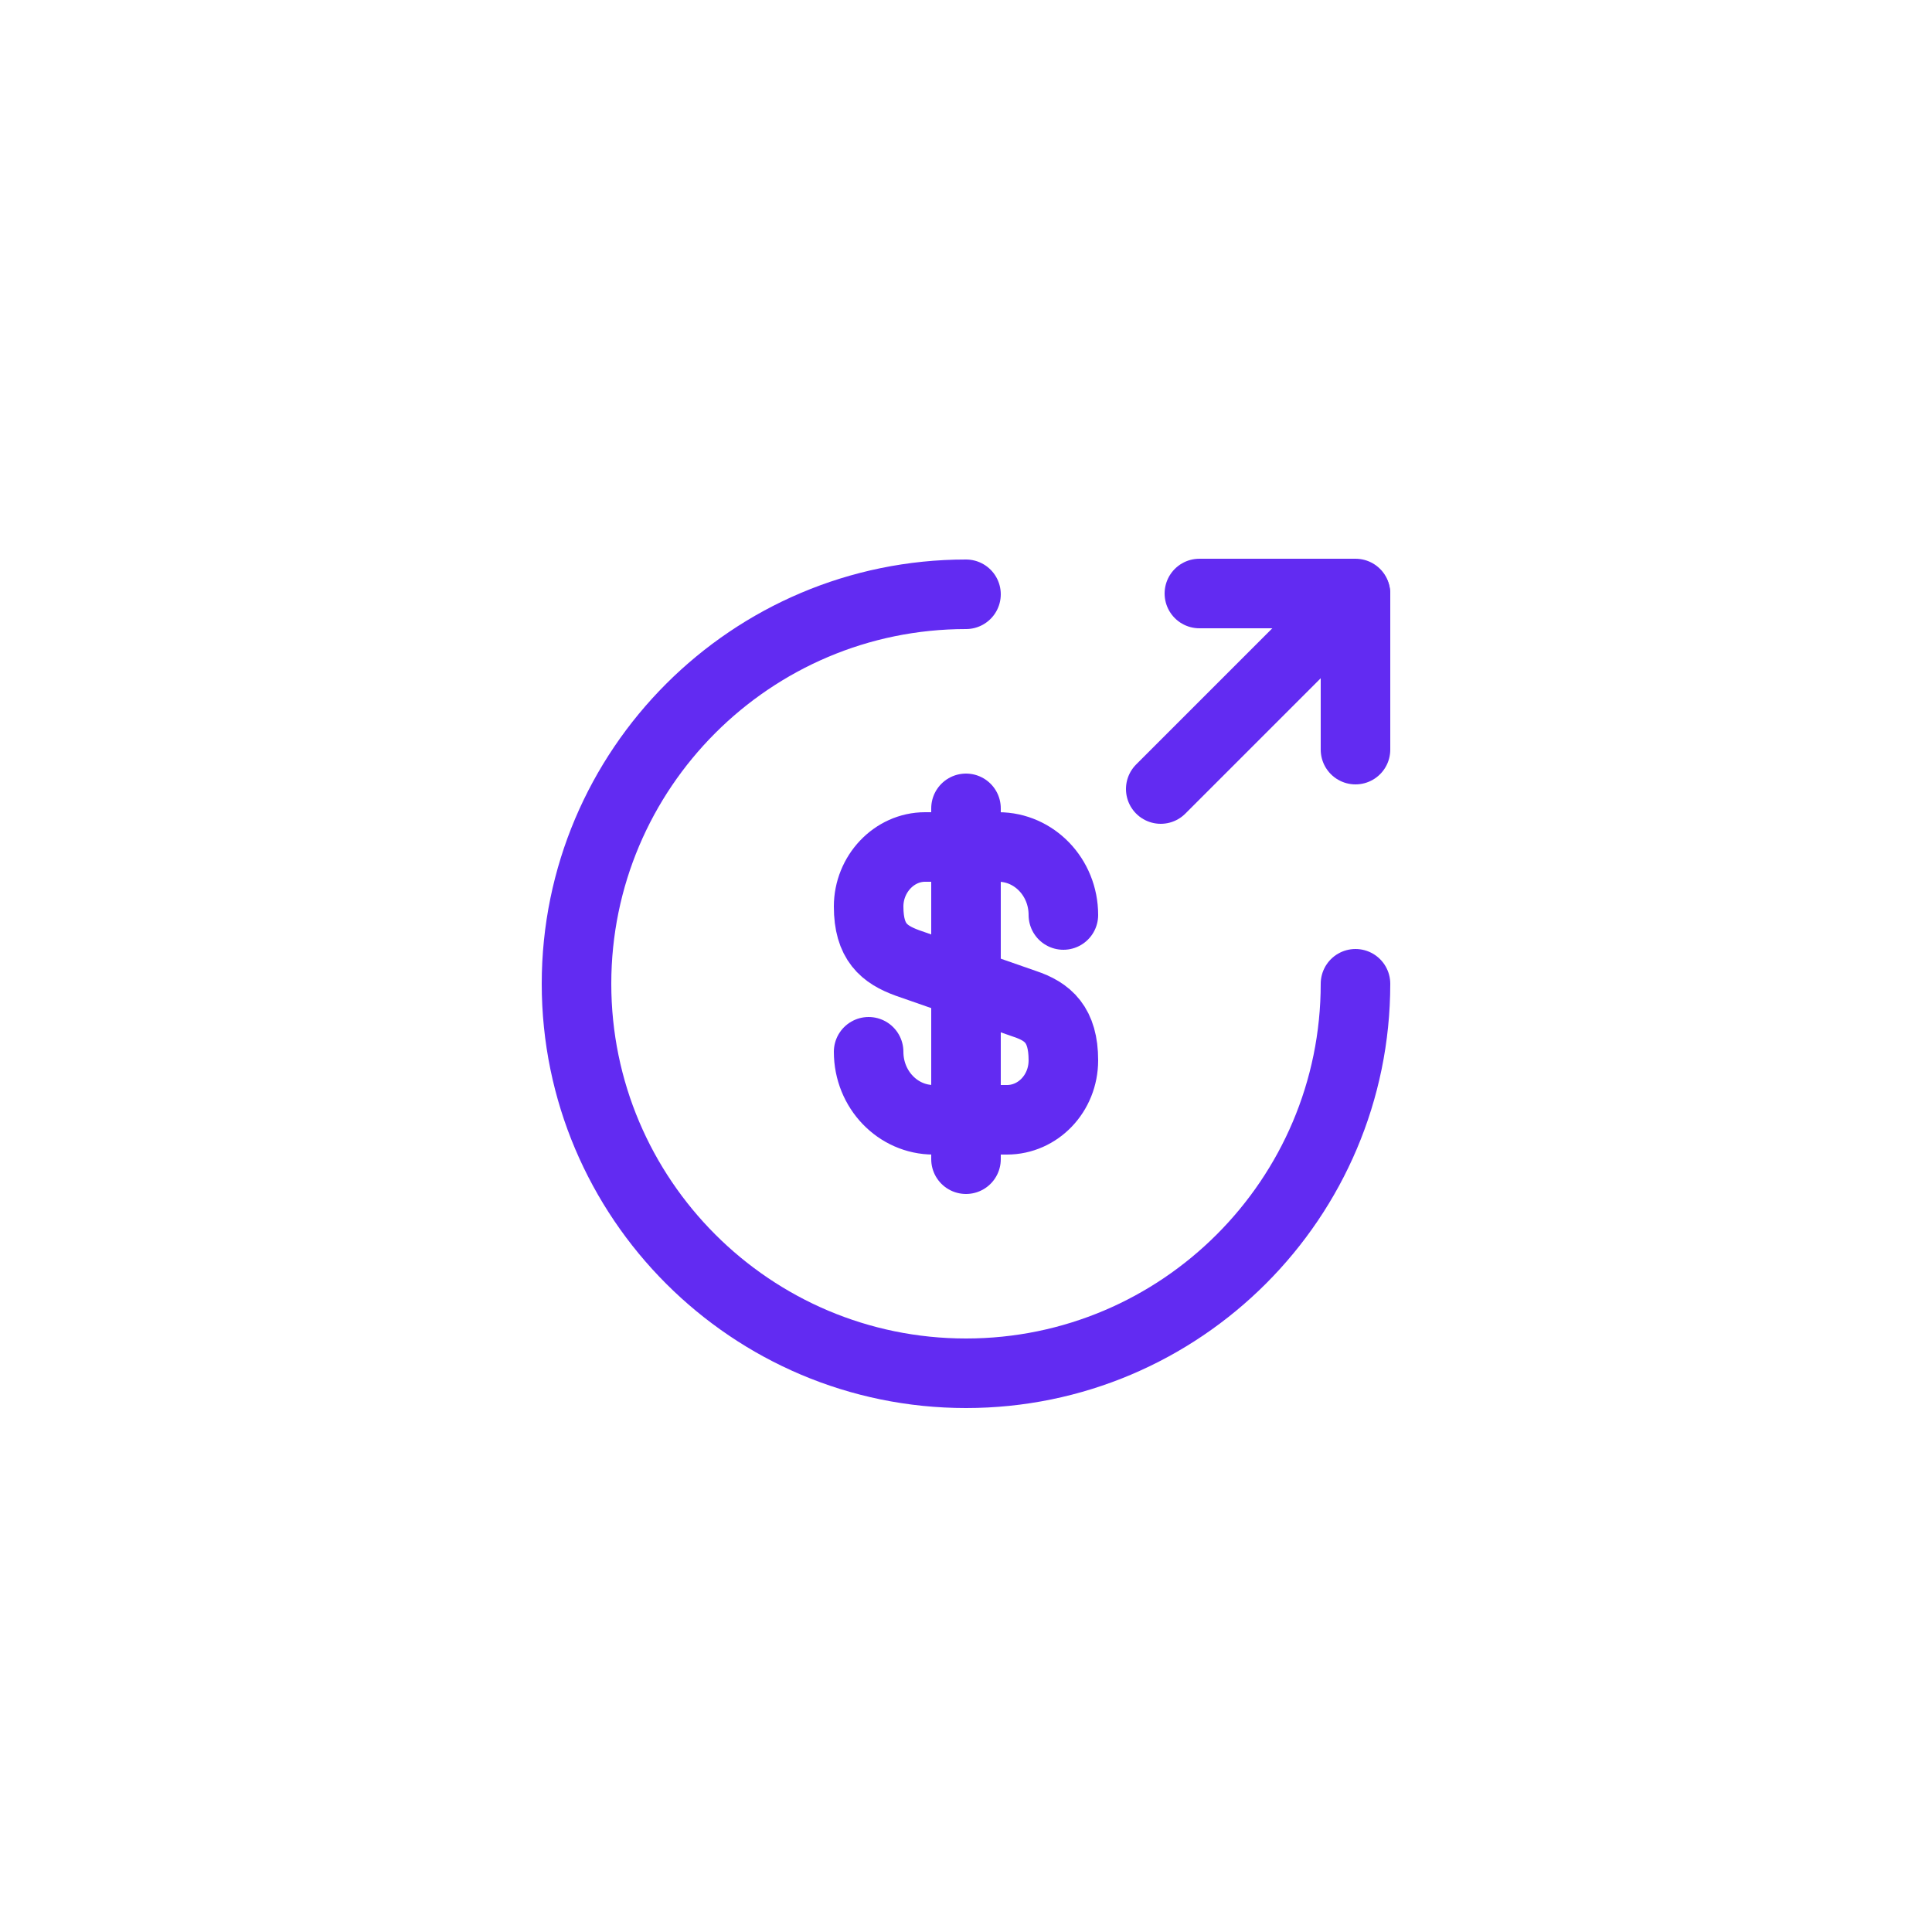 <?xml version="1.0" encoding="UTF-8"?> <svg xmlns="http://www.w3.org/2000/svg" id="Capa_1" data-name="Capa 1" viewBox="0 0 25 25"><defs><style> .cls-1 { fill: none; stroke: #622bf2; stroke-linecap: round; stroke-linejoin: round; stroke-width: .9px; } </style></defs><path class="cls-1" d="M11.24,13.61c0,.49.38.88.84.88h.95c.4,0,.73-.34.73-.77,0-.46-.2-.63-.5-.73l-1.52-.53c-.3-.11-.5-.27-.5-.73,0-.42.33-.77.73-.77h.95c.46,0,.84.39.84.88"></path><path class="cls-1" d="M12.5,10.46v4.54"></path><path class="cls-1" d="M17.54,12.73c0,2.78-2.26,5.04-5.04,5.04s-5.04-2.26-5.04-5.04,2.26-5.04,5.04-5.04"></path><path class="cls-1" d="M17.54,9.7v-2.02h-2.02"></path><path class="cls-1" d="M15.02,10.21l2.52-2.52"></path></svg> 